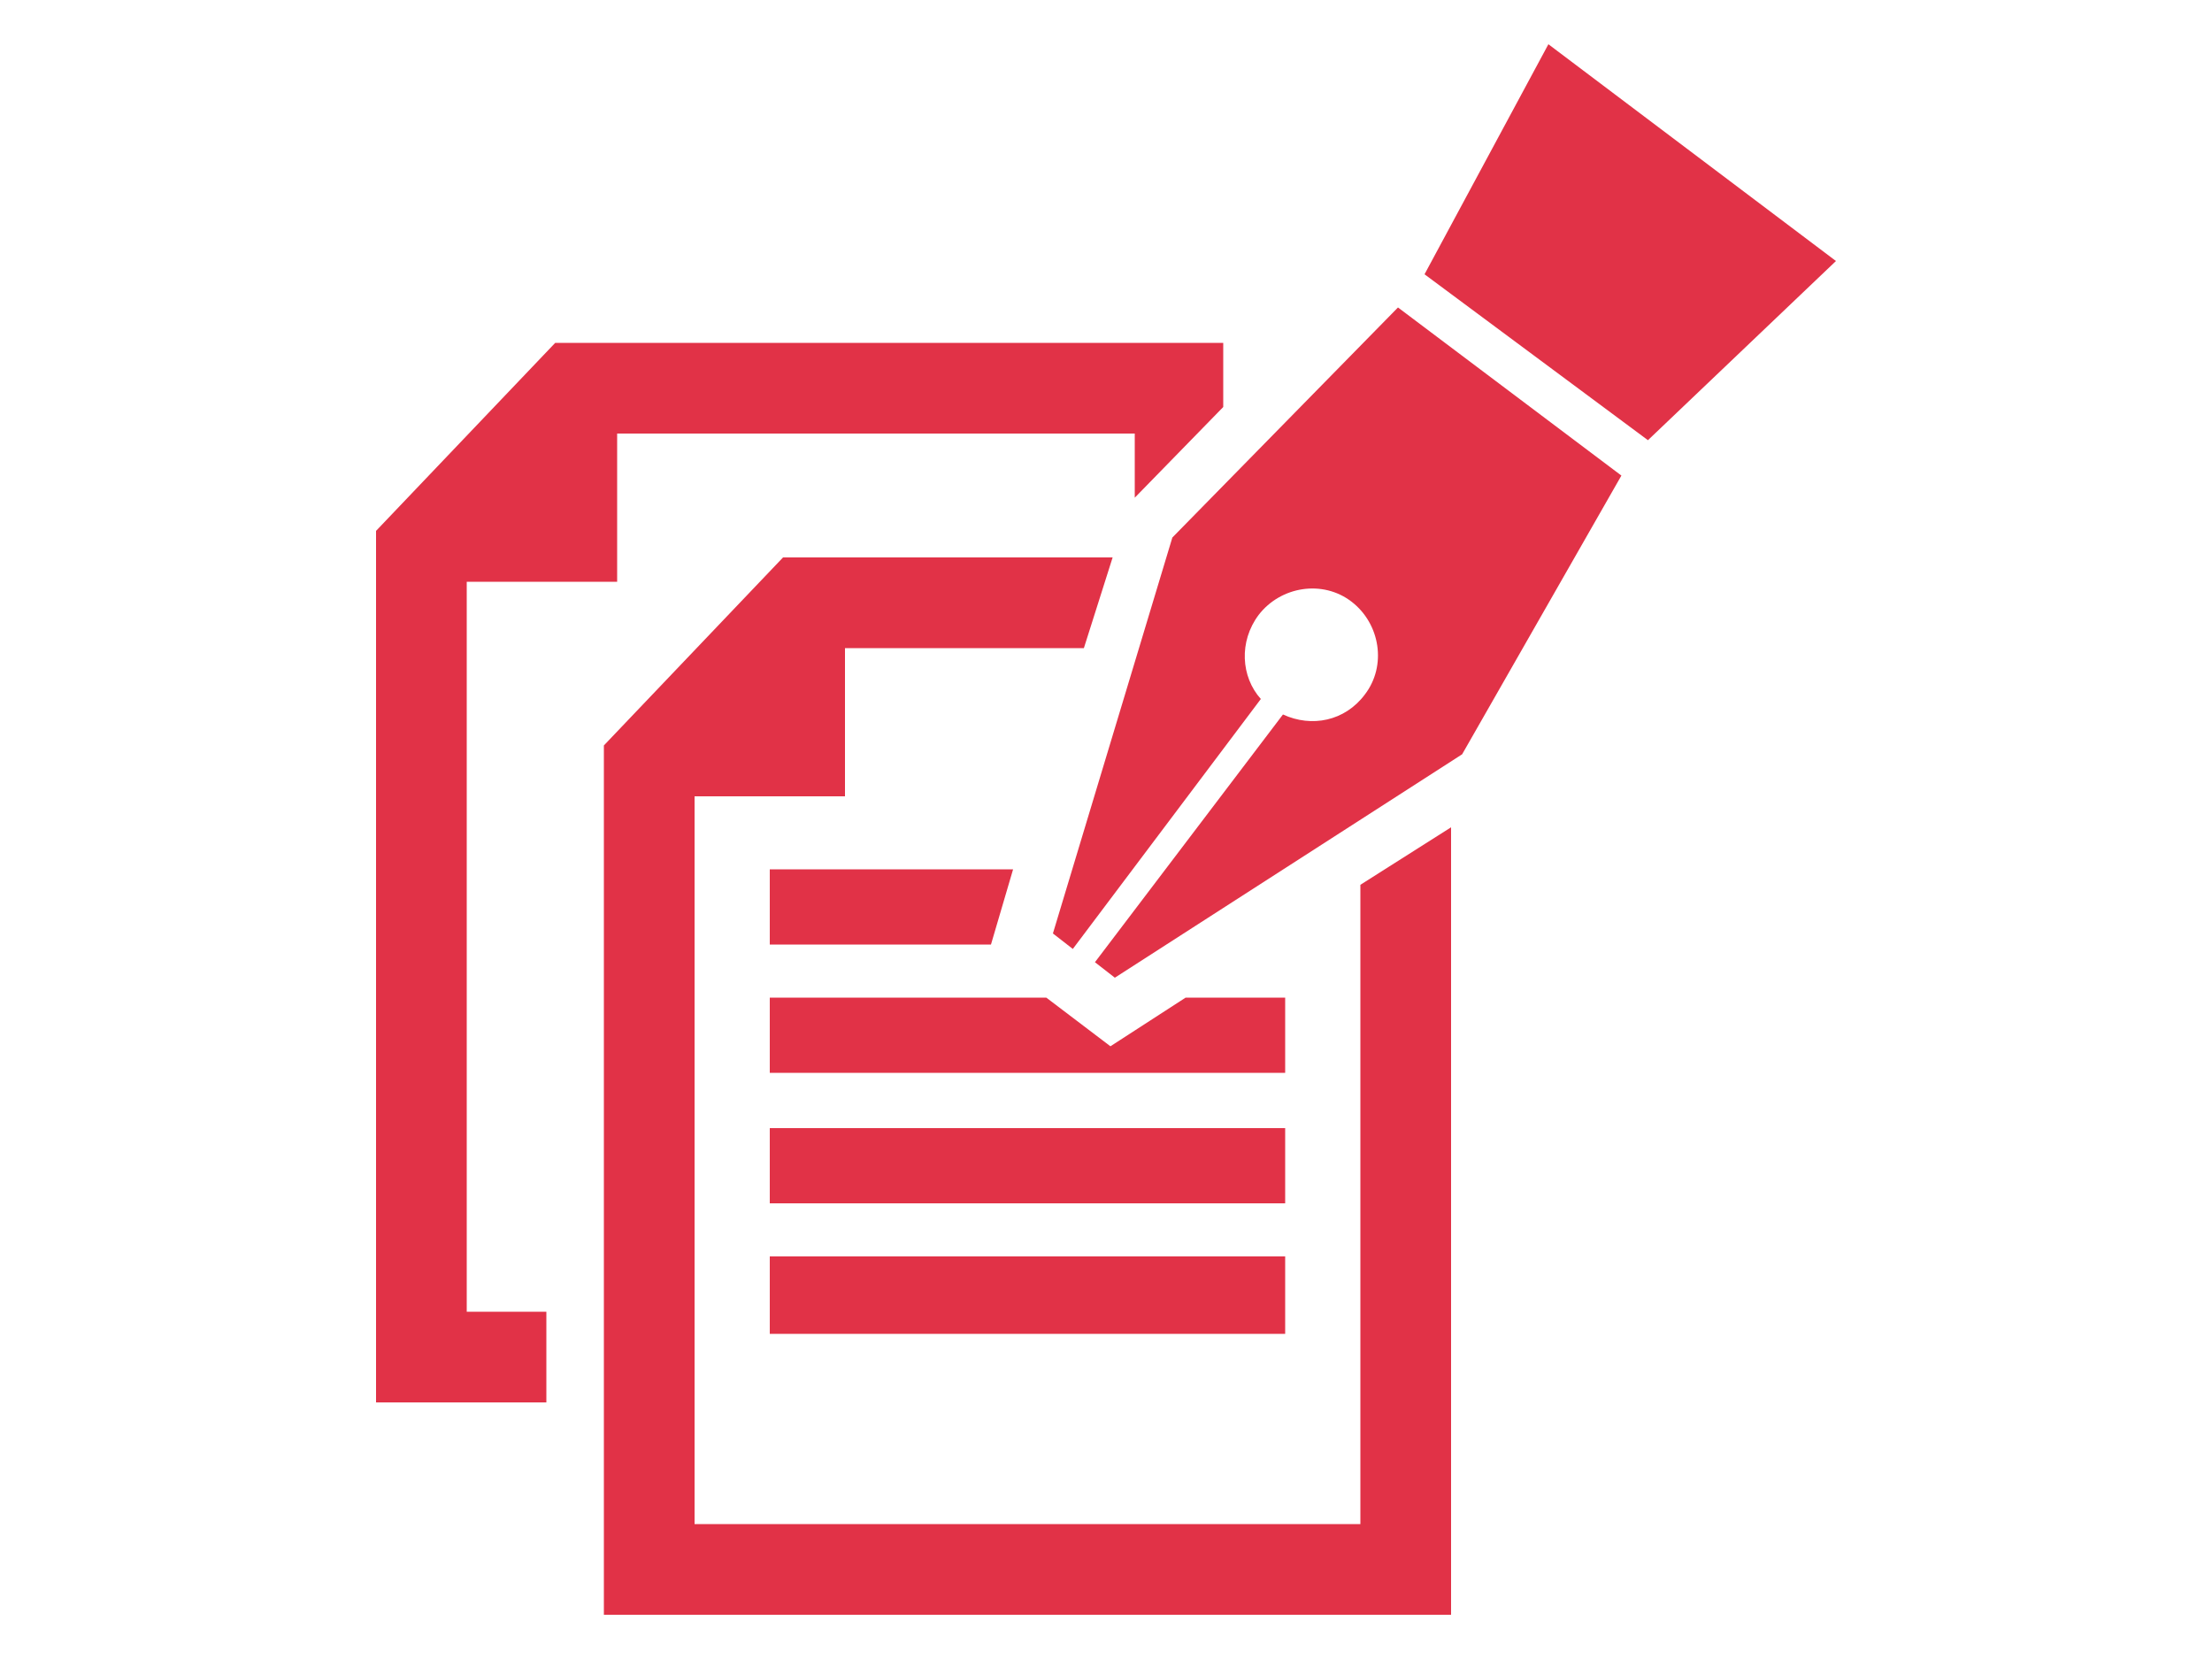 <svg xmlns="http://www.w3.org/2000/svg" viewBox="0 0 100 75">
<style type="text/css">
	.st0{fill-rule:evenodd;clip-rule:evenodd;fill:#E13247;}
</style>
<path class="st0" d="M53,24.3l-5.4,17.9l0.9,0.7L57,31.6c-0.9-1-1-2.6-0.1-3.8c1-1.3,2.9-1.6,4.2-0.6c1.3,1,1.6,2.9,0.6,4.2
	c-0.9,1.2-2.4,1.5-3.7,0.9l-8.5,11.2l0.9,0.7l15.7-10.1l7.2-12.6l-10.1-7.6L53,24.3z M64.4,12.4L70,2l13,9.8l-8.5,8.1L64.4,12.4z
	 M34.8,42.7h10l1-3.4h-11V42.7z M34.8,48.5h23.3v-3.4h-4.5l-3.4,2.2l-2.9-2.2H34.8V48.5z M34.8,54.4h23.3V51H34.8V54.4z M34.8,60.3
	h23.3v-3.5H34.8V60.3z M65.6,73V37.4L61.5,40v28.9H31.4V36h6.8v-6.7h10.8l1.3-4.1H35.4l-8.1,8.5V73H65.6z M55.3,18.4v-2.9H25.1
	L17,24v39.4h7.7v-4.1h-3.6v-33h6.8v-6.7h23.4v2.9L55.3,18.4z"/>
</svg>
